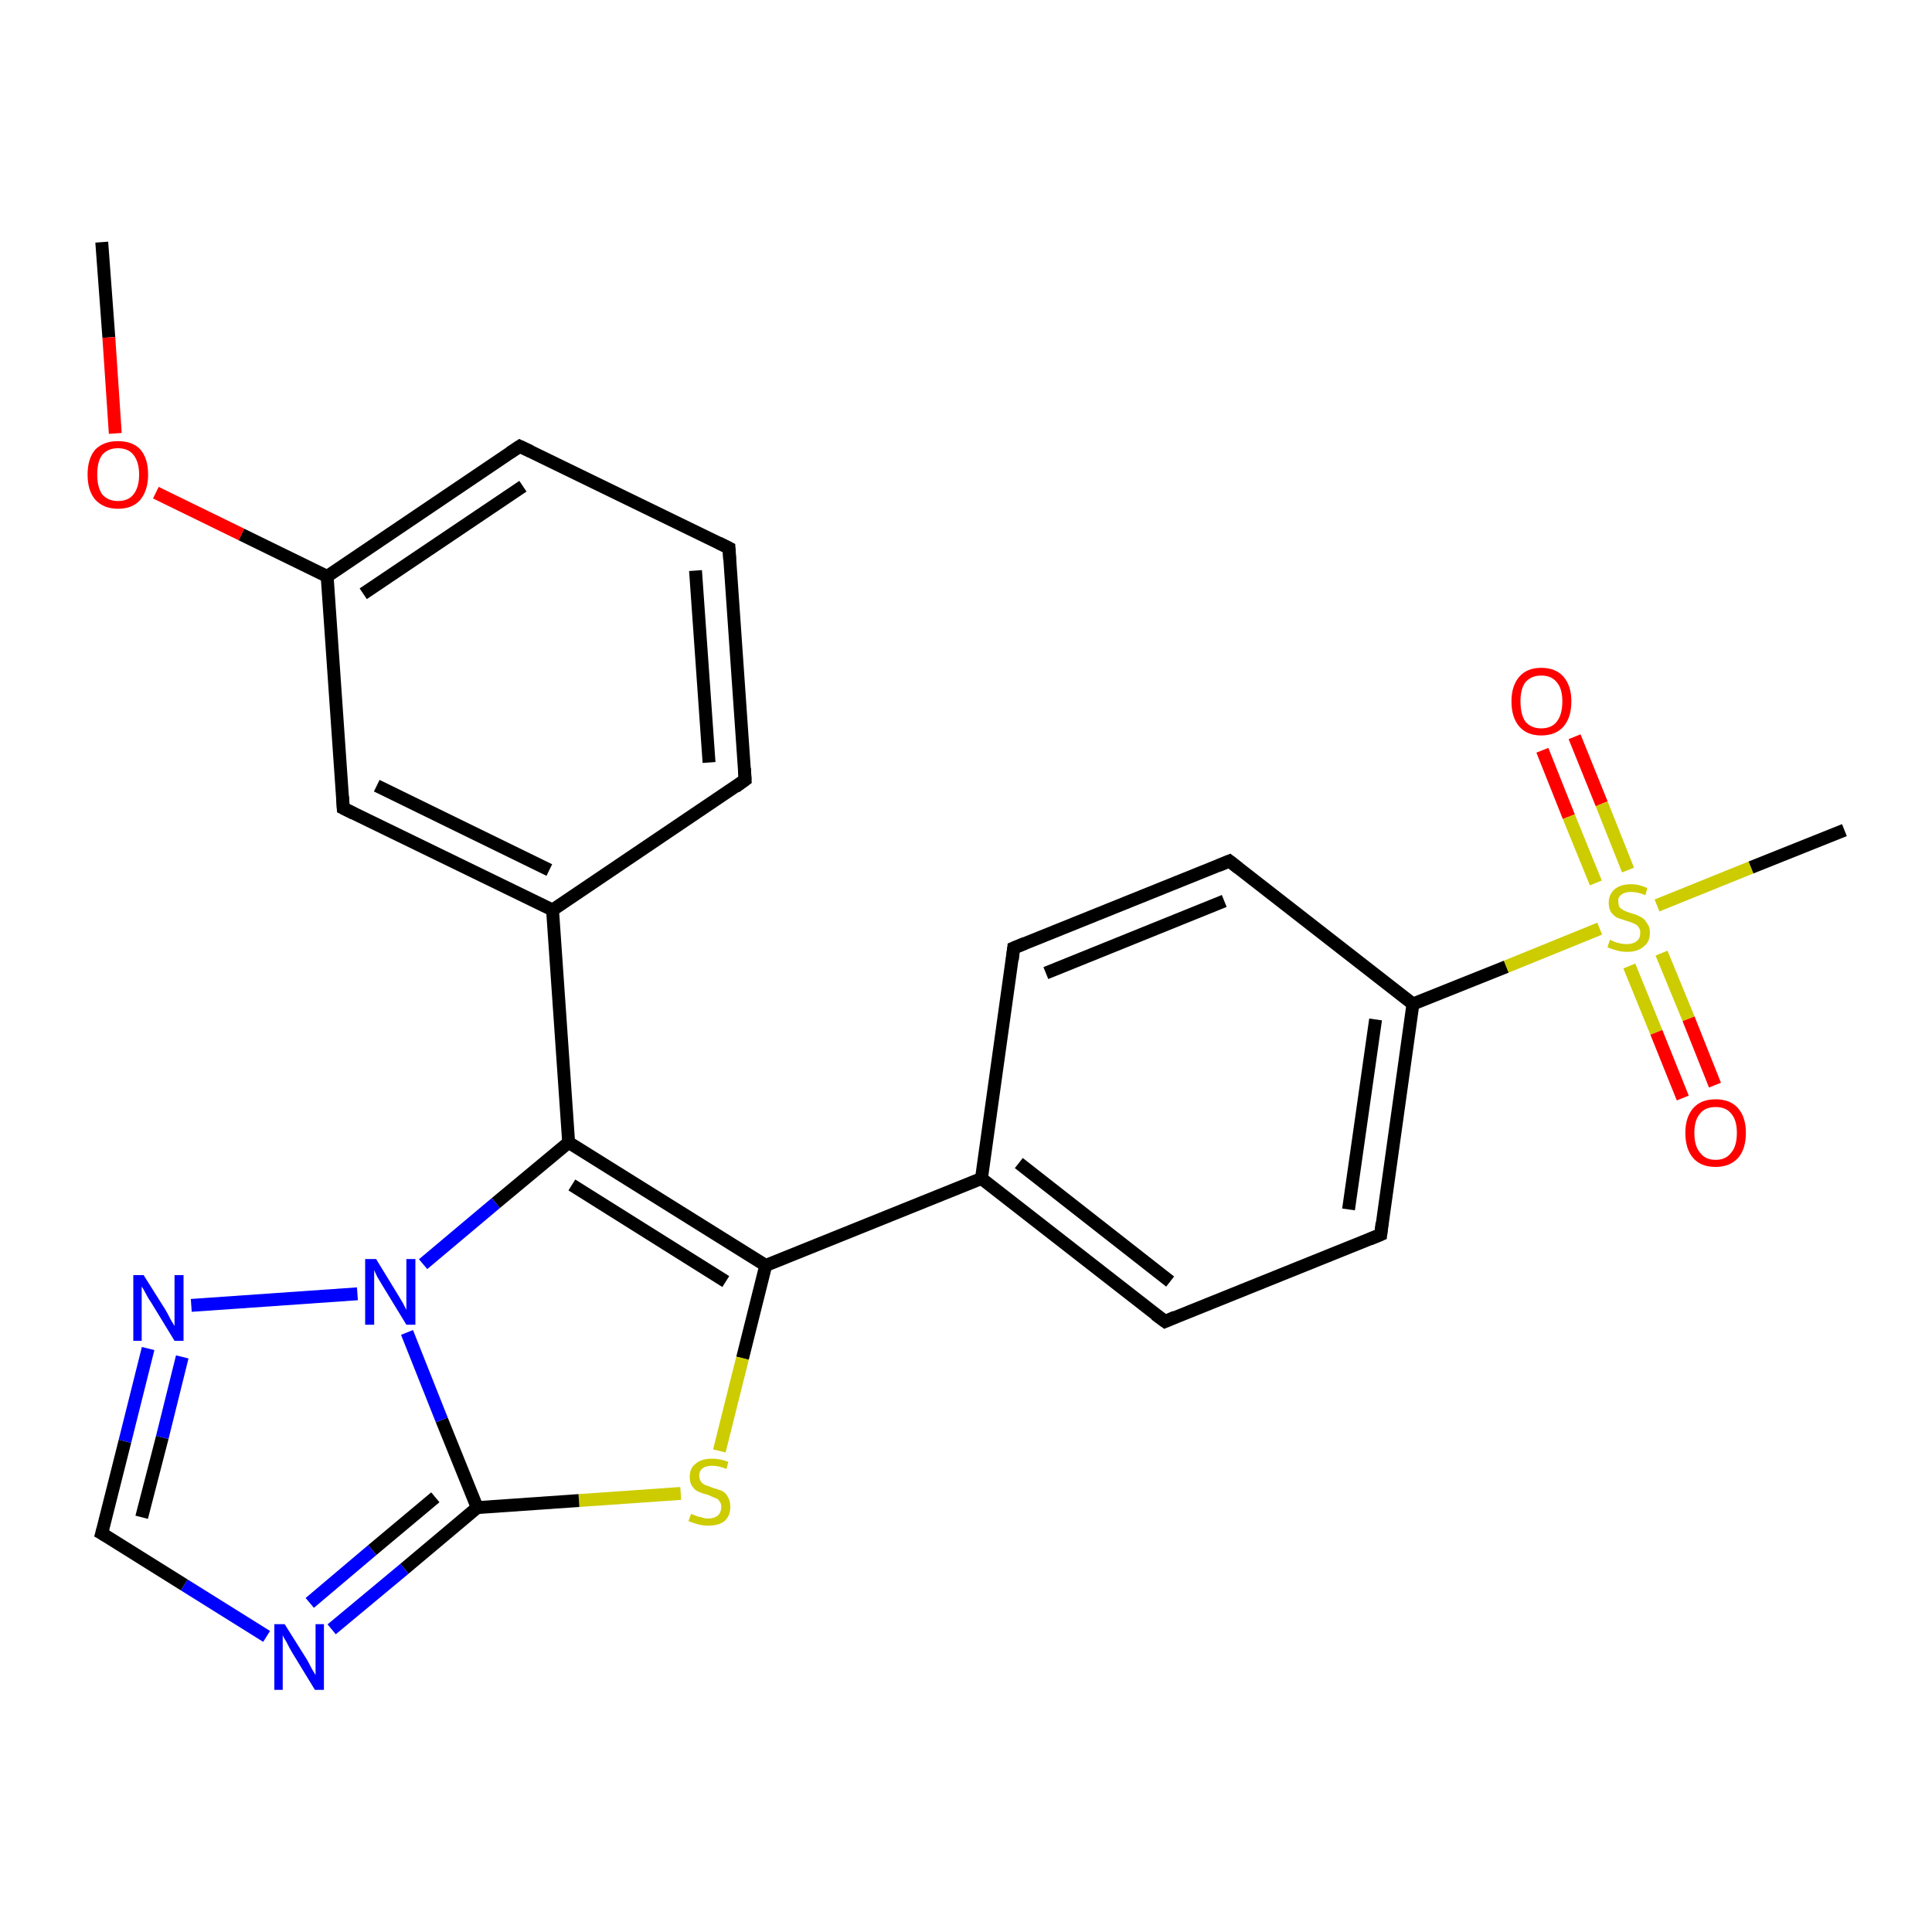 <?xml version='1.0' encoding='iso-8859-1'?>
<svg version='1.1' baseProfile='full'
              xmlns='http://www.w3.org/2000/svg'
                      xmlns:rdkit='http://www.rdkit.org/xml'
                      xmlns:xlink='http://www.w3.org/1999/xlink'
                  xml:space='preserve'
width='300px' height='300px' viewBox='0 0 300 300'>
<!-- END OF HEADER -->
<rect style='opacity:1.0;fill:#FFFFFF;stroke:none' width='300.0' height='300.0' x='0.0' y='0.0'> </rect>
<path class='bond-0 atom-0 atom-1' d='M 15.8,37.6 L 16.9,52.4' style='fill:none;fill-rule:evenodd;stroke:#000000;stroke-width:2.0px;stroke-linecap:butt;stroke-linejoin:miter;stroke-opacity:1' />
<path class='bond-0 atom-0 atom-1' d='M 16.9,52.4 L 17.9,67.3' style='fill:none;fill-rule:evenodd;stroke:#FF0000;stroke-width:2.0px;stroke-linecap:butt;stroke-linejoin:miter;stroke-opacity:1' />
<path class='bond-1 atom-1 atom-2' d='M 24.2,76.5 L 37.5,83.0' style='fill:none;fill-rule:evenodd;stroke:#FF0000;stroke-width:2.0px;stroke-linecap:butt;stroke-linejoin:miter;stroke-opacity:1' />
<path class='bond-1 atom-1 atom-2' d='M 37.5,83.0 L 50.8,89.5' style='fill:none;fill-rule:evenodd;stroke:#000000;stroke-width:2.0px;stroke-linecap:butt;stroke-linejoin:miter;stroke-opacity:1' />
<path class='bond-2 atom-2 atom-3' d='M 50.8,89.5 L 80.7,69.3' style='fill:none;fill-rule:evenodd;stroke:#000000;stroke-width:2.0px;stroke-linecap:butt;stroke-linejoin:miter;stroke-opacity:1' />
<path class='bond-2 atom-2 atom-3' d='M 56.4,92.2 L 81.2,75.5' style='fill:none;fill-rule:evenodd;stroke:#000000;stroke-width:2.0px;stroke-linecap:butt;stroke-linejoin:miter;stroke-opacity:1' />
<path class='bond-3 atom-3 atom-4' d='M 80.7,69.3 L 113.2,85.1' style='fill:none;fill-rule:evenodd;stroke:#000000;stroke-width:2.0px;stroke-linecap:butt;stroke-linejoin:miter;stroke-opacity:1' />
<path class='bond-4 atom-4 atom-5' d='M 113.2,85.1 L 115.7,121.1' style='fill:none;fill-rule:evenodd;stroke:#000000;stroke-width:2.0px;stroke-linecap:butt;stroke-linejoin:miter;stroke-opacity:1' />
<path class='bond-4 atom-4 atom-5' d='M 108.0,88.6 L 110.1,118.4' style='fill:none;fill-rule:evenodd;stroke:#000000;stroke-width:2.0px;stroke-linecap:butt;stroke-linejoin:miter;stroke-opacity:1' />
<path class='bond-5 atom-5 atom-6' d='M 115.7,121.1 L 85.8,141.3' style='fill:none;fill-rule:evenodd;stroke:#000000;stroke-width:2.0px;stroke-linecap:butt;stroke-linejoin:miter;stroke-opacity:1' />
<path class='bond-6 atom-6 atom-7' d='M 85.8,141.3 L 53.3,125.5' style='fill:none;fill-rule:evenodd;stroke:#000000;stroke-width:2.0px;stroke-linecap:butt;stroke-linejoin:miter;stroke-opacity:1' />
<path class='bond-6 atom-6 atom-7' d='M 85.3,135.1 L 58.5,122.0' style='fill:none;fill-rule:evenodd;stroke:#000000;stroke-width:2.0px;stroke-linecap:butt;stroke-linejoin:miter;stroke-opacity:1' />
<path class='bond-7 atom-6 atom-8' d='M 85.8,141.3 L 88.3,177.4' style='fill:none;fill-rule:evenodd;stroke:#000000;stroke-width:2.0px;stroke-linecap:butt;stroke-linejoin:miter;stroke-opacity:1' />
<path class='bond-8 atom-8 atom-9' d='M 88.3,177.4 L 118.9,196.5' style='fill:none;fill-rule:evenodd;stroke:#000000;stroke-width:2.0px;stroke-linecap:butt;stroke-linejoin:miter;stroke-opacity:1' />
<path class='bond-8 atom-8 atom-9' d='M 88.8,184.0 L 112.7,199.0' style='fill:none;fill-rule:evenodd;stroke:#000000;stroke-width:2.0px;stroke-linecap:butt;stroke-linejoin:miter;stroke-opacity:1' />
<path class='bond-9 atom-9 atom-10' d='M 118.9,196.5 L 115.3,210.9' style='fill:none;fill-rule:evenodd;stroke:#000000;stroke-width:2.0px;stroke-linecap:butt;stroke-linejoin:miter;stroke-opacity:1' />
<path class='bond-9 atom-9 atom-10' d='M 115.3,210.9 L 111.7,225.3' style='fill:none;fill-rule:evenodd;stroke:#CCCC00;stroke-width:2.0px;stroke-linecap:butt;stroke-linejoin:miter;stroke-opacity:1' />
<path class='bond-10 atom-10 atom-11' d='M 105.7,231.9 L 89.9,233.0' style='fill:none;fill-rule:evenodd;stroke:#CCCC00;stroke-width:2.0px;stroke-linecap:butt;stroke-linejoin:miter;stroke-opacity:1' />
<path class='bond-10 atom-10 atom-11' d='M 89.9,233.0 L 74.1,234.1' style='fill:none;fill-rule:evenodd;stroke:#000000;stroke-width:2.0px;stroke-linecap:butt;stroke-linejoin:miter;stroke-opacity:1' />
<path class='bond-11 atom-11 atom-12' d='M 74.1,234.1 L 62.8,243.6' style='fill:none;fill-rule:evenodd;stroke:#000000;stroke-width:2.0px;stroke-linecap:butt;stroke-linejoin:miter;stroke-opacity:1' />
<path class='bond-11 atom-11 atom-12' d='M 62.8,243.6 L 51.5,253.0' style='fill:none;fill-rule:evenodd;stroke:#0000FF;stroke-width:2.0px;stroke-linecap:butt;stroke-linejoin:miter;stroke-opacity:1' />
<path class='bond-11 atom-11 atom-12' d='M 67.6,232.5 L 57.8,240.7' style='fill:none;fill-rule:evenodd;stroke:#000000;stroke-width:2.0px;stroke-linecap:butt;stroke-linejoin:miter;stroke-opacity:1' />
<path class='bond-11 atom-11 atom-12' d='M 57.8,240.7 L 48.1,248.9' style='fill:none;fill-rule:evenodd;stroke:#0000FF;stroke-width:2.0px;stroke-linecap:butt;stroke-linejoin:miter;stroke-opacity:1' />
<path class='bond-12 atom-12 atom-13' d='M 41.4,254.1 L 28.6,246.1' style='fill:none;fill-rule:evenodd;stroke:#0000FF;stroke-width:2.0px;stroke-linecap:butt;stroke-linejoin:miter;stroke-opacity:1' />
<path class='bond-12 atom-12 atom-13' d='M 28.6,246.1 L 15.8,238.1' style='fill:none;fill-rule:evenodd;stroke:#000000;stroke-width:2.0px;stroke-linecap:butt;stroke-linejoin:miter;stroke-opacity:1' />
<path class='bond-13 atom-13 atom-14' d='M 15.8,238.1 L 19.4,223.8' style='fill:none;fill-rule:evenodd;stroke:#000000;stroke-width:2.0px;stroke-linecap:butt;stroke-linejoin:miter;stroke-opacity:1' />
<path class='bond-13 atom-13 atom-14' d='M 19.4,223.8 L 23.0,209.4' style='fill:none;fill-rule:evenodd;stroke:#0000FF;stroke-width:2.0px;stroke-linecap:butt;stroke-linejoin:miter;stroke-opacity:1' />
<path class='bond-13 atom-13 atom-14' d='M 22.0,235.6 L 25.2,223.2' style='fill:none;fill-rule:evenodd;stroke:#000000;stroke-width:2.0px;stroke-linecap:butt;stroke-linejoin:miter;stroke-opacity:1' />
<path class='bond-13 atom-13 atom-14' d='M 25.2,223.2 L 28.3,210.7' style='fill:none;fill-rule:evenodd;stroke:#0000FF;stroke-width:2.0px;stroke-linecap:butt;stroke-linejoin:miter;stroke-opacity:1' />
<path class='bond-14 atom-14 atom-15' d='M 29.7,202.7 L 55.5,200.9' style='fill:none;fill-rule:evenodd;stroke:#0000FF;stroke-width:2.0px;stroke-linecap:butt;stroke-linejoin:miter;stroke-opacity:1' />
<path class='bond-15 atom-9 atom-16' d='M 118.9,196.5 L 152.4,183.0' style='fill:none;fill-rule:evenodd;stroke:#000000;stroke-width:2.0px;stroke-linecap:butt;stroke-linejoin:miter;stroke-opacity:1' />
<path class='bond-16 atom-16 atom-17' d='M 152.4,183.0 L 180.9,205.2' style='fill:none;fill-rule:evenodd;stroke:#000000;stroke-width:2.0px;stroke-linecap:butt;stroke-linejoin:miter;stroke-opacity:1' />
<path class='bond-16 atom-16 atom-17' d='M 158.2,180.6 L 181.7,199.0' style='fill:none;fill-rule:evenodd;stroke:#000000;stroke-width:2.0px;stroke-linecap:butt;stroke-linejoin:miter;stroke-opacity:1' />
<path class='bond-17 atom-17 atom-18' d='M 180.9,205.2 L 214.4,191.7' style='fill:none;fill-rule:evenodd;stroke:#000000;stroke-width:2.0px;stroke-linecap:butt;stroke-linejoin:miter;stroke-opacity:1' />
<path class='bond-18 atom-18 atom-19' d='M 214.4,191.7 L 219.4,155.9' style='fill:none;fill-rule:evenodd;stroke:#000000;stroke-width:2.0px;stroke-linecap:butt;stroke-linejoin:miter;stroke-opacity:1' />
<path class='bond-18 atom-18 atom-19' d='M 209.4,187.8 L 213.6,158.3' style='fill:none;fill-rule:evenodd;stroke:#000000;stroke-width:2.0px;stroke-linecap:butt;stroke-linejoin:miter;stroke-opacity:1' />
<path class='bond-19 atom-19 atom-20' d='M 219.4,155.9 L 190.9,133.7' style='fill:none;fill-rule:evenodd;stroke:#000000;stroke-width:2.0px;stroke-linecap:butt;stroke-linejoin:miter;stroke-opacity:1' />
<path class='bond-20 atom-20 atom-21' d='M 190.9,133.7 L 157.4,147.2' style='fill:none;fill-rule:evenodd;stroke:#000000;stroke-width:2.0px;stroke-linecap:butt;stroke-linejoin:miter;stroke-opacity:1' />
<path class='bond-20 atom-20 atom-21' d='M 190.1,139.9 L 162.4,151.1' style='fill:none;fill-rule:evenodd;stroke:#000000;stroke-width:2.0px;stroke-linecap:butt;stroke-linejoin:miter;stroke-opacity:1' />
<path class='bond-21 atom-19 atom-22' d='M 219.4,155.9 L 233.9,150.1' style='fill:none;fill-rule:evenodd;stroke:#000000;stroke-width:2.0px;stroke-linecap:butt;stroke-linejoin:miter;stroke-opacity:1' />
<path class='bond-21 atom-19 atom-22' d='M 233.9,150.1 L 248.4,144.2' style='fill:none;fill-rule:evenodd;stroke:#CCCC00;stroke-width:2.0px;stroke-linecap:butt;stroke-linejoin:miter;stroke-opacity:1' />
<path class='bond-22 atom-22 atom-23' d='M 257.3,140.6 L 271.9,134.7' style='fill:none;fill-rule:evenodd;stroke:#CCCC00;stroke-width:2.0px;stroke-linecap:butt;stroke-linejoin:miter;stroke-opacity:1' />
<path class='bond-22 atom-22 atom-23' d='M 271.9,134.7 L 286.4,128.9' style='fill:none;fill-rule:evenodd;stroke:#000000;stroke-width:2.0px;stroke-linecap:butt;stroke-linejoin:miter;stroke-opacity:1' />
<path class='bond-23 atom-22 atom-24' d='M 252.8,135.1 L 248.7,124.8' style='fill:none;fill-rule:evenodd;stroke:#CCCC00;stroke-width:2.0px;stroke-linecap:butt;stroke-linejoin:miter;stroke-opacity:1' />
<path class='bond-23 atom-22 atom-24' d='M 248.7,124.8 L 244.5,114.4' style='fill:none;fill-rule:evenodd;stroke:#FF0000;stroke-width:2.0px;stroke-linecap:butt;stroke-linejoin:miter;stroke-opacity:1' />
<path class='bond-23 atom-22 atom-24' d='M 247.8,137.1 L 243.6,126.8' style='fill:none;fill-rule:evenodd;stroke:#CCCC00;stroke-width:2.0px;stroke-linecap:butt;stroke-linejoin:miter;stroke-opacity:1' />
<path class='bond-23 atom-22 atom-24' d='M 243.6,126.8 L 239.5,116.5' style='fill:none;fill-rule:evenodd;stroke:#FF0000;stroke-width:2.0px;stroke-linecap:butt;stroke-linejoin:miter;stroke-opacity:1' />
<path class='bond-24 atom-22 atom-25' d='M 253.0,150.0 L 257.2,160.3' style='fill:none;fill-rule:evenodd;stroke:#CCCC00;stroke-width:2.0px;stroke-linecap:butt;stroke-linejoin:miter;stroke-opacity:1' />
<path class='bond-24 atom-22 atom-25' d='M 257.2,160.3 L 261.3,170.5' style='fill:none;fill-rule:evenodd;stroke:#FF0000;stroke-width:2.0px;stroke-linecap:butt;stroke-linejoin:miter;stroke-opacity:1' />
<path class='bond-24 atom-22 atom-25' d='M 258.0,148.0 L 262.2,158.2' style='fill:none;fill-rule:evenodd;stroke:#CCCC00;stroke-width:2.0px;stroke-linecap:butt;stroke-linejoin:miter;stroke-opacity:1' />
<path class='bond-24 atom-22 atom-25' d='M 262.2,158.2 L 266.3,168.5' style='fill:none;fill-rule:evenodd;stroke:#FF0000;stroke-width:2.0px;stroke-linecap:butt;stroke-linejoin:miter;stroke-opacity:1' />
<path class='bond-25 atom-7 atom-2' d='M 53.3,125.5 L 50.8,89.5' style='fill:none;fill-rule:evenodd;stroke:#000000;stroke-width:2.0px;stroke-linecap:butt;stroke-linejoin:miter;stroke-opacity:1' />
<path class='bond-26 atom-15 atom-8' d='M 65.7,196.3 L 77.0,186.8' style='fill:none;fill-rule:evenodd;stroke:#0000FF;stroke-width:2.0px;stroke-linecap:butt;stroke-linejoin:miter;stroke-opacity:1' />
<path class='bond-26 atom-15 atom-8' d='M 77.0,186.8 L 88.3,177.4' style='fill:none;fill-rule:evenodd;stroke:#000000;stroke-width:2.0px;stroke-linecap:butt;stroke-linejoin:miter;stroke-opacity:1' />
<path class='bond-27 atom-21 atom-16' d='M 157.4,147.2 L 152.4,183.0' style='fill:none;fill-rule:evenodd;stroke:#000000;stroke-width:2.0px;stroke-linecap:butt;stroke-linejoin:miter;stroke-opacity:1' />
<path class='bond-28 atom-15 atom-11' d='M 63.2,206.9 L 68.6,220.5' style='fill:none;fill-rule:evenodd;stroke:#0000FF;stroke-width:2.0px;stroke-linecap:butt;stroke-linejoin:miter;stroke-opacity:1' />
<path class='bond-28 atom-15 atom-11' d='M 68.6,220.5 L 74.1,234.1' style='fill:none;fill-rule:evenodd;stroke:#000000;stroke-width:2.0px;stroke-linecap:butt;stroke-linejoin:miter;stroke-opacity:1' />
<path d='M 79.2,70.3 L 80.7,69.3 L 82.4,70.1' style='fill:none;stroke:#000000;stroke-width:2.0px;stroke-linecap:butt;stroke-linejoin:miter;stroke-opacity:1;' />
<path d='M 111.6,84.3 L 113.2,85.1 L 113.3,86.9' style='fill:none;stroke:#000000;stroke-width:2.0px;stroke-linecap:butt;stroke-linejoin:miter;stroke-opacity:1;' />
<path d='M 115.6,119.3 L 115.7,121.1 L 114.2,122.2' style='fill:none;stroke:#000000;stroke-width:2.0px;stroke-linecap:butt;stroke-linejoin:miter;stroke-opacity:1;' />
<path d='M 54.9,126.3 L 53.3,125.5 L 53.2,123.7' style='fill:none;stroke:#000000;stroke-width:2.0px;stroke-linecap:butt;stroke-linejoin:miter;stroke-opacity:1;' />
<path d='M 16.5,238.5 L 15.8,238.1 L 16.0,237.4' style='fill:none;stroke:#000000;stroke-width:2.0px;stroke-linecap:butt;stroke-linejoin:miter;stroke-opacity:1;' />
<path d='M 179.4,204.1 L 180.9,205.2 L 182.5,204.5' style='fill:none;stroke:#000000;stroke-width:2.0px;stroke-linecap:butt;stroke-linejoin:miter;stroke-opacity:1;' />
<path d='M 212.7,192.4 L 214.4,191.7 L 214.6,189.9' style='fill:none;stroke:#000000;stroke-width:2.0px;stroke-linecap:butt;stroke-linejoin:miter;stroke-opacity:1;' />
<path d='M 192.3,134.8 L 190.9,133.7 L 189.2,134.4' style='fill:none;stroke:#000000;stroke-width:2.0px;stroke-linecap:butt;stroke-linejoin:miter;stroke-opacity:1;' />
<path d='M 159.1,146.5 L 157.4,147.2 L 157.2,149.0' style='fill:none;stroke:#000000;stroke-width:2.0px;stroke-linecap:butt;stroke-linejoin:miter;stroke-opacity:1;' />
<path class='atom-1' d='M 13.6 73.7
Q 13.6 71.2, 14.8 69.8
Q 16.1 68.5, 18.3 68.5
Q 20.6 68.5, 21.8 69.8
Q 23.0 71.2, 23.0 73.7
Q 23.0 76.1, 21.8 77.6
Q 20.6 79.0, 18.3 79.0
Q 16.1 79.0, 14.8 77.6
Q 13.6 76.2, 13.6 73.7
M 18.3 77.8
Q 19.9 77.8, 20.7 76.8
Q 21.6 75.7, 21.6 73.7
Q 21.6 71.7, 20.7 70.6
Q 19.9 69.6, 18.3 69.6
Q 16.8 69.6, 15.9 70.6
Q 15.1 71.6, 15.1 73.7
Q 15.1 75.7, 15.9 76.8
Q 16.8 77.8, 18.3 77.8
' fill='#FF0000'/>
<path class='atom-10' d='M 107.3 235.1
Q 107.4 235.1, 107.9 235.3
Q 108.3 235.5, 108.9 235.6
Q 109.4 235.8, 109.9 235.8
Q 110.9 235.8, 111.5 235.3
Q 112.0 234.8, 112.0 234.0
Q 112.0 233.4, 111.7 233.1
Q 111.5 232.7, 111.0 232.6
Q 110.6 232.4, 109.9 232.1
Q 109.0 231.9, 108.4 231.6
Q 107.9 231.4, 107.5 230.8
Q 107.1 230.3, 107.1 229.3
Q 107.1 228.0, 108.0 227.3
Q 108.9 226.5, 110.6 226.5
Q 111.8 226.5, 113.1 227.0
L 112.8 228.1
Q 111.6 227.6, 110.6 227.6
Q 109.6 227.6, 109.1 228.0
Q 108.5 228.5, 108.6 229.2
Q 108.6 229.7, 108.8 230.0
Q 109.1 230.4, 109.5 230.6
Q 109.9 230.7, 110.6 231.0
Q 111.6 231.3, 112.1 231.5
Q 112.7 231.8, 113.0 232.4
Q 113.4 233.0, 113.4 234.0
Q 113.4 235.4, 112.5 236.2
Q 111.6 236.9, 110.0 236.9
Q 109.1 236.9, 108.4 236.7
Q 107.7 236.5, 106.9 236.2
L 107.3 235.1
' fill='#CCCC00'/>
<path class='atom-12' d='M 44.2 252.2
L 47.6 257.6
Q 47.9 258.1, 48.4 259.1
Q 49.0 260.1, 49.0 260.1
L 49.0 252.2
L 50.3 252.2
L 50.3 262.4
L 48.9 262.4
L 45.3 256.5
Q 44.9 255.8, 44.5 255.0
Q 44.0 254.2, 43.9 253.9
L 43.9 262.4
L 42.6 262.4
L 42.6 252.2
L 44.2 252.2
' fill='#0000FF'/>
<path class='atom-14' d='M 22.3 198.0
L 25.7 203.4
Q 26.0 203.9, 26.5 204.9
Q 27.1 205.9, 27.1 205.9
L 27.1 198.0
L 28.5 198.0
L 28.5 208.2
L 27.1 208.2
L 23.5 202.3
Q 23.0 201.6, 22.6 200.8
Q 22.2 200.0, 22.0 199.8
L 22.0 208.2
L 20.7 208.2
L 20.7 198.0
L 22.3 198.0
' fill='#0000FF'/>
<path class='atom-15' d='M 58.4 195.5
L 61.7 200.9
Q 62.0 201.4, 62.6 202.4
Q 63.1 203.4, 63.1 203.4
L 63.1 195.5
L 64.5 195.5
L 64.5 205.7
L 63.1 205.7
L 59.5 199.8
Q 59.1 199.1, 58.6 198.3
Q 58.2 197.5, 58.1 197.2
L 58.1 205.7
L 56.7 205.7
L 56.7 195.5
L 58.4 195.5
' fill='#0000FF'/>
<path class='atom-22' d='M 250.0 145.9
Q 250.1 146.0, 250.6 146.2
Q 251.1 146.4, 251.6 146.5
Q 252.1 146.6, 252.6 146.6
Q 253.6 146.6, 254.2 146.1
Q 254.7 145.7, 254.7 144.8
Q 254.7 144.3, 254.4 143.9
Q 254.2 143.6, 253.7 143.4
Q 253.3 143.2, 252.6 143.0
Q 251.7 142.7, 251.1 142.5
Q 250.6 142.2, 250.2 141.7
Q 249.8 141.1, 249.8 140.2
Q 249.8 138.9, 250.7 138.1
Q 251.6 137.3, 253.3 137.3
Q 254.5 137.3, 255.8 137.9
L 255.5 139.0
Q 254.3 138.5, 253.3 138.5
Q 252.3 138.5, 251.8 138.9
Q 251.2 139.3, 251.3 140.0
Q 251.3 140.6, 251.5 140.9
Q 251.8 141.2, 252.2 141.4
Q 252.6 141.6, 253.3 141.8
Q 254.3 142.1, 254.8 142.4
Q 255.4 142.7, 255.7 143.3
Q 256.2 143.9, 256.2 144.8
Q 256.2 146.3, 255.2 147.0
Q 254.3 147.8, 252.7 147.8
Q 251.8 147.8, 251.1 147.6
Q 250.4 147.4, 249.6 147.1
L 250.0 145.9
' fill='#CCCC00'/>
<path class='atom-24' d='M 234.7 108.9
Q 234.7 106.5, 235.9 105.1
Q 237.1 103.7, 239.3 103.7
Q 241.6 103.7, 242.8 105.1
Q 244.0 106.5, 244.0 108.9
Q 244.0 111.4, 242.8 112.8
Q 241.6 114.2, 239.3 114.2
Q 237.1 114.2, 235.9 112.8
Q 234.7 111.4, 234.7 108.9
M 239.3 113.1
Q 240.9 113.1, 241.7 112.1
Q 242.6 111.0, 242.6 108.9
Q 242.6 106.9, 241.7 105.9
Q 240.9 104.9, 239.3 104.9
Q 237.8 104.9, 236.9 105.9
Q 236.1 106.9, 236.1 108.9
Q 236.1 111.0, 236.9 112.1
Q 237.8 113.1, 239.3 113.1
' fill='#FF0000'/>
<path class='atom-25' d='M 261.7 175.9
Q 261.7 173.5, 262.9 172.1
Q 264.1 170.7, 266.4 170.7
Q 268.7 170.7, 269.9 172.1
Q 271.1 173.5, 271.1 175.9
Q 271.1 178.4, 269.9 179.8
Q 268.6 181.2, 266.4 181.2
Q 264.1 181.2, 262.9 179.8
Q 261.7 178.4, 261.7 175.9
M 266.4 180.1
Q 268.0 180.1, 268.8 179.0
Q 269.7 178.0, 269.7 175.9
Q 269.7 173.9, 268.8 172.9
Q 268.0 171.9, 266.4 171.9
Q 264.8 171.9, 264.0 172.9
Q 263.1 173.9, 263.1 175.9
Q 263.1 178.0, 264.0 179.0
Q 264.8 180.1, 266.4 180.1
' fill='#FF0000'/>
</svg>
